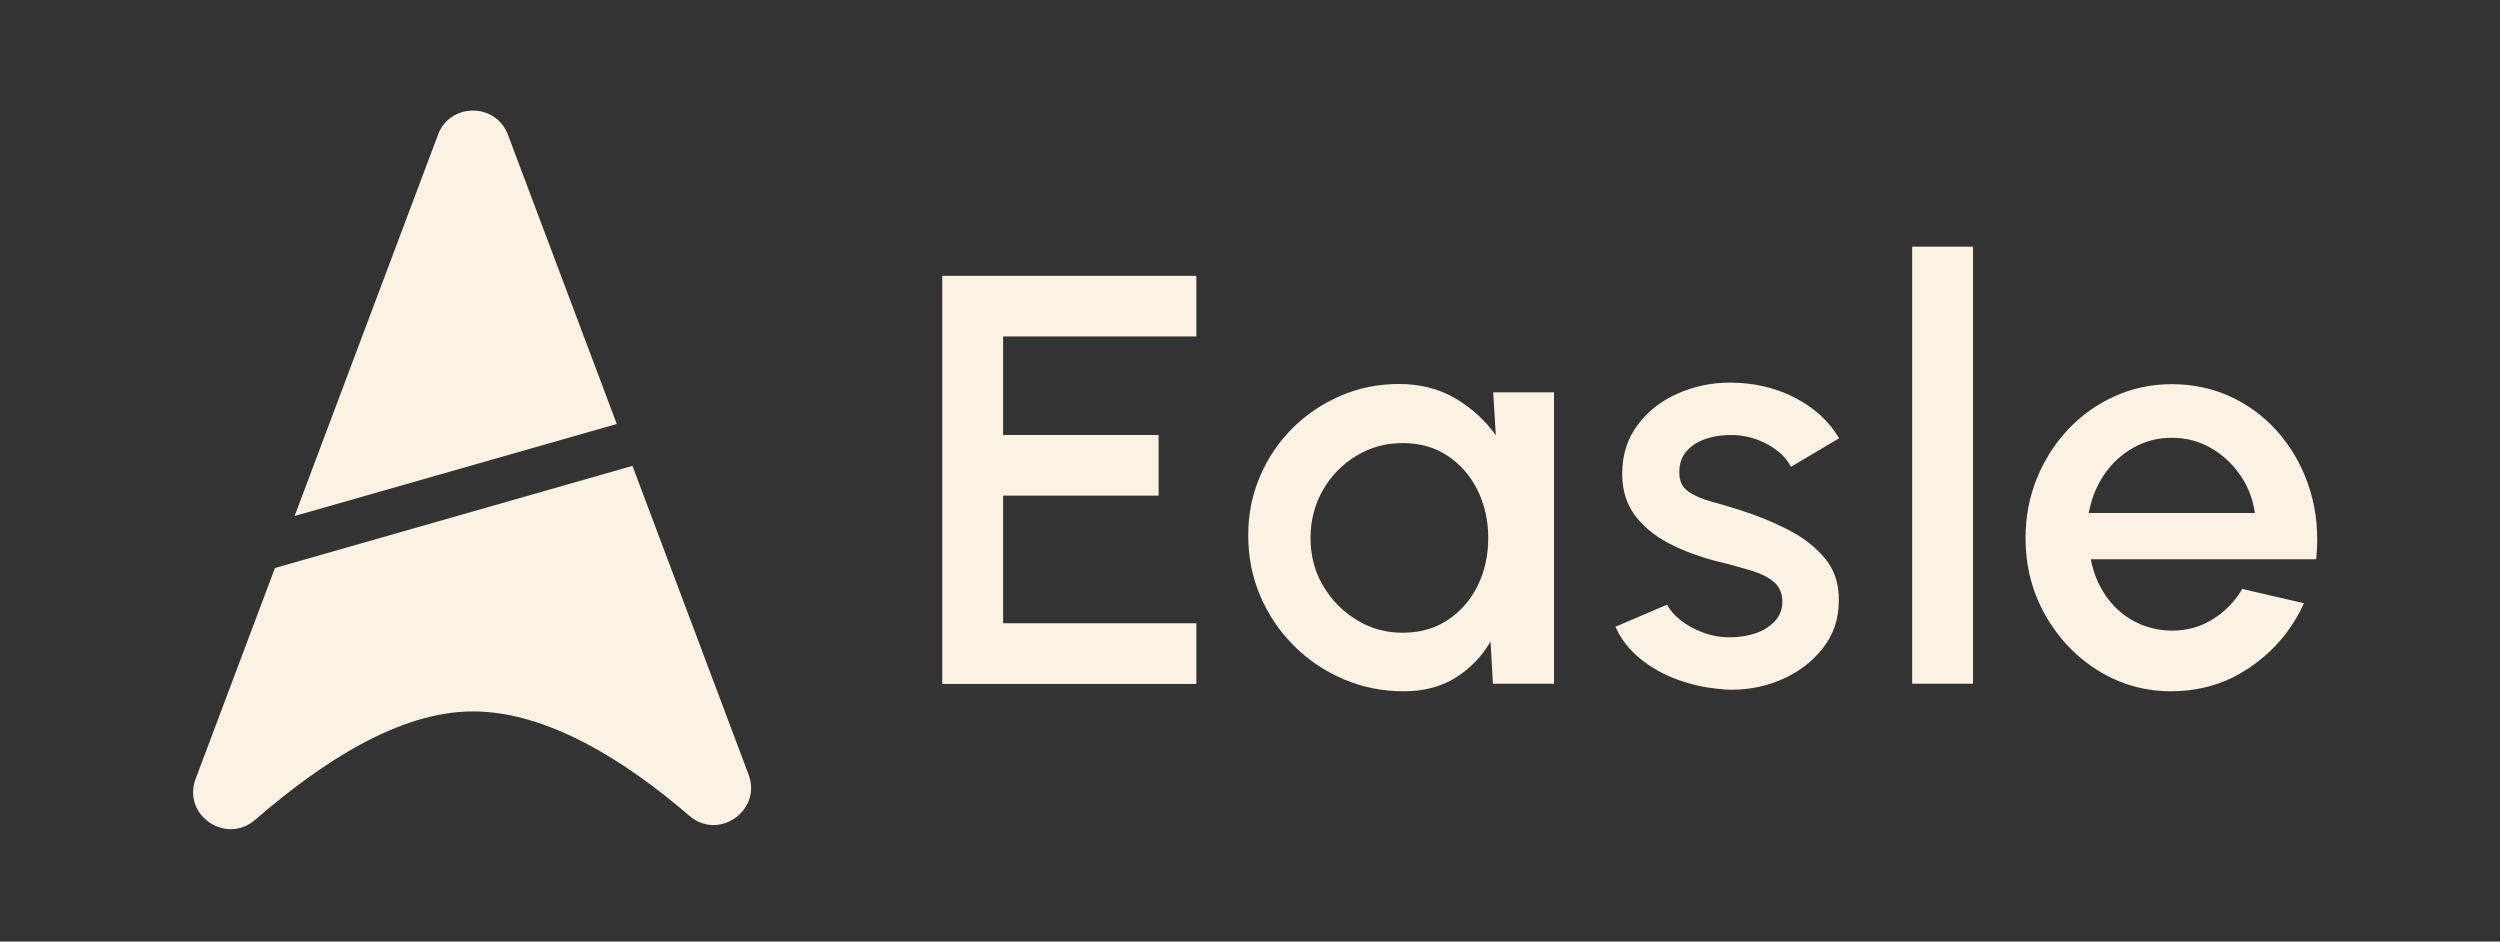 <svg width="1001" height="377" viewBox="0 0 1001 377" fill="none" xmlns="http://www.w3.org/2000/svg">
<rect x="0" y="0" width="1001" height="377" fill="#333333" stroke="none"/>
<g clip-path="url(#clip0_135_34)">
<mask id="mask0_135_34" style="mask-type:luminance" maskUnits="userSpaceOnUse" x="0" y="0" width="1001" height="377">
<path d="M1000.52 0H0.524V376.471H1000.52V0Z" fill="white"/>
</mask>
<g mask="url(#mask0_135_34)">
<path d="M377.28 273.767V110.433H479.014V134.715H401.643V174.162H463.906V198.445H401.643V249.559H479.014V273.84H377.28V273.767Z" fill="#FCF2E3"/>
<path d="M597.868 157.1H622.231V273.767H597.758L596.808 256.851C593.369 262.829 588.723 267.642 582.87 271.325C577.017 274.971 570.103 276.794 562.164 276.794C553.568 276.794 545.483 275.189 537.948 271.945C530.375 268.736 523.717 264.215 517.974 258.455C512.23 252.694 507.768 246.059 504.584 238.548C501.366 231.038 499.793 222.981 499.793 214.34C499.793 205.7 501.366 198.189 504.475 190.825C507.584 183.46 511.937 177.043 517.462 171.501C522.986 165.996 529.424 161.658 536.703 158.486C543.983 155.351 551.811 153.746 560.189 153.746C568.567 153.746 576.213 155.679 582.723 159.507C589.235 163.371 594.649 168.293 598.929 174.272L597.868 156.991V157.1ZM561.58 253.351C568.456 253.351 574.456 251.674 579.614 248.283C584.773 244.893 588.76 240.335 591.613 234.574C594.467 228.814 595.893 222.434 595.893 215.434C595.893 208.434 594.43 201.945 591.576 196.183C588.687 190.423 584.698 185.866 579.577 182.475C574.456 179.085 568.457 177.408 561.616 177.408C554.775 177.408 548.629 179.121 542.996 182.548C537.362 185.975 532.936 190.569 529.643 196.329C526.351 202.091 524.742 208.471 524.742 215.471C524.742 222.471 526.424 228.96 529.827 234.647C533.228 240.372 537.728 244.929 543.288 248.283C548.849 251.674 554.958 253.351 561.616 253.351H561.58Z" fill="#FCF2E3"/>
<path d="M690.128 275.992C683.946 275.59 677.946 274.35 672.093 272.273C666.24 270.194 661.119 267.314 656.691 263.705C652.266 260.095 648.974 255.829 646.815 250.945L667.52 242.085C668.544 244.199 670.301 246.241 672.861 248.282C675.422 250.325 678.386 251.965 681.823 253.241C685.262 254.518 688.848 255.173 692.579 255.173C696.31 255.173 699.676 254.663 702.822 253.606C705.968 252.548 708.564 250.945 710.614 248.756C712.626 246.569 713.65 243.981 713.65 240.954C713.65 237.527 712.48 234.866 710.211 232.97C707.907 231.074 705.053 229.616 701.615 228.595C698.176 227.574 694.737 226.626 691.299 225.679C683.653 223.965 676.629 221.632 670.301 218.606C663.935 215.616 658.887 211.752 655.155 207.048C651.424 202.345 649.522 196.585 649.522 189.73C649.522 182.256 651.534 175.803 655.595 170.298C659.655 164.829 664.96 160.6 671.581 157.647C678.166 154.694 685.226 153.199 692.726 153.199C702.09 153.199 710.687 155.168 718.479 159.141C726.27 163.115 732.27 168.548 736.403 175.475L717.089 186.923C715.919 184.589 714.162 182.475 711.821 180.615C709.48 178.756 706.809 177.261 703.846 176.132C700.883 175.001 697.81 174.345 694.59 174.199C690.603 174.053 686.909 174.49 683.543 175.548C680.177 176.606 677.434 178.246 675.422 180.506C673.374 182.767 672.386 185.647 672.386 189.147C672.386 192.647 673.593 195.126 676.007 196.803C678.422 198.48 681.495 199.829 685.189 200.814C688.884 201.834 692.688 202.965 696.603 204.205C703.554 206.392 710.064 209.053 716.137 212.189C722.21 215.325 727.149 219.226 730.88 223.782C734.611 228.376 736.403 233.954 736.257 240.59C736.257 247.918 734.062 254.335 729.636 259.84C725.209 265.346 719.503 269.574 712.48 272.455C705.455 275.335 697.993 276.538 690.128 276.065V275.992Z" fill="#FCF2E3"/>
<path d="M765.633 273.767V98.766H789.996V273.767H765.633Z" fill="#FCF2E3"/>
<path d="M869.561 276.793C858.807 276.793 848.966 274.022 840.113 268.518C831.26 263.012 824.2 255.574 818.931 246.278C813.664 236.98 811.03 226.699 811.03 215.434C811.03 206.866 812.567 198.881 815.603 191.444C818.64 184.006 822.847 177.48 828.187 171.829C833.528 166.178 839.747 161.767 846.844 158.595C853.941 155.422 861.514 153.819 869.561 153.819C878.523 153.819 886.755 155.678 894.254 159.36C901.753 163.042 908.155 168.147 913.46 174.636C918.763 181.126 922.679 188.6 925.166 197.022C927.653 205.48 928.384 214.413 927.397 223.928H837.15C838.174 229.288 840.149 234.136 843.076 238.439C846.002 242.741 849.734 246.168 854.307 248.647C858.88 251.126 863.964 252.439 869.597 252.512C875.524 252.512 880.939 251.053 885.803 248.064C890.669 245.111 894.693 241.027 897.802 235.814L922.495 241.538C917.813 251.892 910.753 260.351 901.314 266.913C891.876 273.475 881.304 276.756 869.597 276.756L869.561 276.793ZM836.344 205.407H902.85C902.082 199.793 900.107 194.725 896.924 190.168C893.779 185.611 889.828 182.001 885.108 179.304C880.389 176.605 875.231 175.293 869.597 175.293C863.964 175.293 858.916 176.605 854.197 179.267C849.477 181.928 845.563 185.501 842.49 190.059C839.417 194.615 837.369 199.72 836.344 205.407Z" fill="#FCF2E3"/>
<path d="M246.94 169.714L203.371 53.922C198.506 41.053 180.215 41.053 175.386 53.922L117.952 206.611L246.976 169.751L246.94 169.714Z" fill="#FCF2E3"/>
<path d="M253.268 186.522L110.087 227.428L78.334 311.83C72.884 326.34 90.443 338.408 102.186 328.237C128.379 305.559 159.619 284.851 189.36 284.851C219.101 284.851 250.342 304.538 276.059 326.668C287.728 336.731 305.141 324.518 299.727 310.117L253.232 186.522H253.268Z" fill="#FCF2E3"/>
</g>
</g>
<defs>
<clipPath id="clip0_135_34">
<rect width="1000" height="376.471" fill="white" transform="translate(0.524)"/>
</clipPath>
</defs>
</svg>
